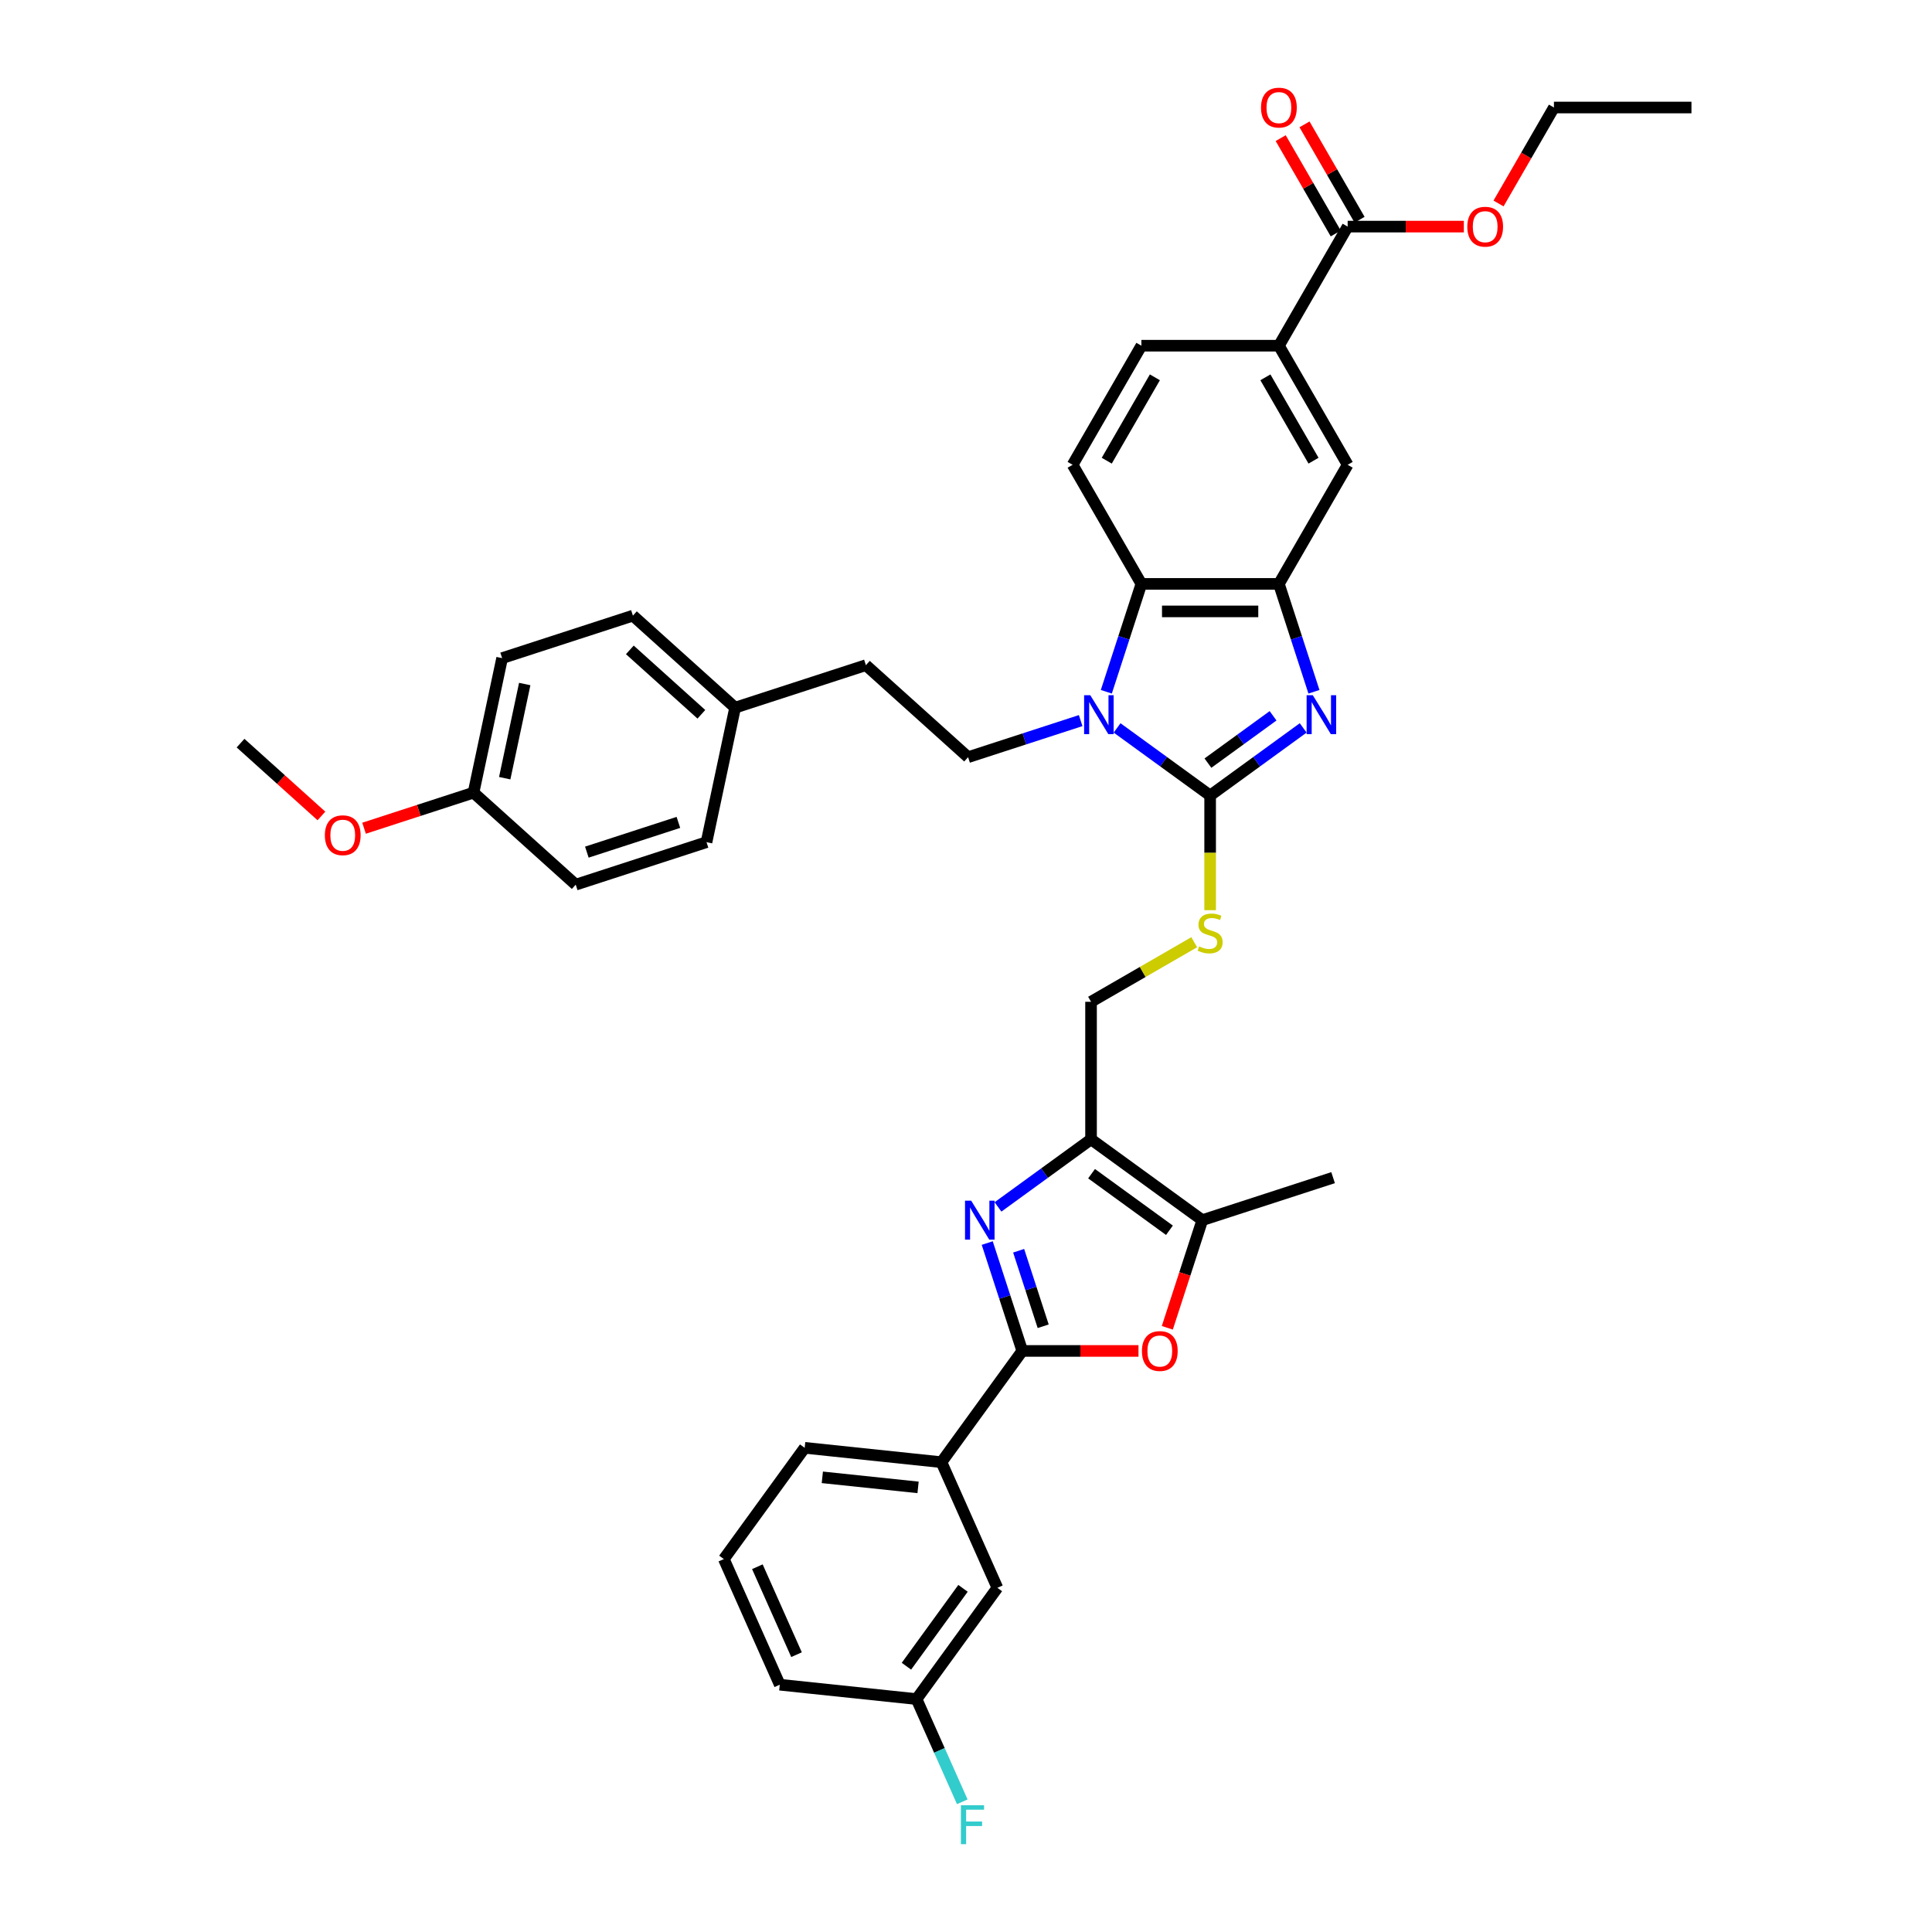 <?xml version='1.0' encoding='iso-8859-1'?>
<svg version='1.1' baseProfile='full'
              xmlns='http://www.w3.org/2000/svg'
                      xmlns:rdkit='http://www.rdkit.org/xml'
                      xmlns:xlink='http://www.w3.org/1999/xlink'
                  xml:space='preserve'
width='1000px' height='1000px' viewBox='0 0 1000 1000'>
<!-- END OF HEADER -->
<rect style='opacity:1.0;fill:#FFFFFF;stroke:none' width='1000' height='1000' x='0' y='0'> </rect>
<path class='bond-0' d='M 661.956,302.222 L 590.776,302.222' style='fill:none;fill-rule:evenodd;stroke:#000000;stroke-width:6px;stroke-linecap:butt;stroke-linejoin:miter;stroke-opacity:1' />
<path class='bond-0' d='M 651.279,316.458 L 601.453,316.458' style='fill:none;fill-rule:evenodd;stroke:#000000;stroke-width:6px;stroke-linecap:butt;stroke-linejoin:miter;stroke-opacity:1' />
<path class='bond-1' d='M 661.956,302.222 L 671.027,330.141' style='fill:none;fill-rule:evenodd;stroke:#000000;stroke-width:6px;stroke-linecap:butt;stroke-linejoin:miter;stroke-opacity:1' />
<path class='bond-1' d='M 671.027,330.141 L 680.098,358.06' style='fill:none;fill-rule:evenodd;stroke:#0000FF;stroke-width:6px;stroke-linecap:butt;stroke-linejoin:miter;stroke-opacity:1' />
<path class='bond-2' d='M 661.956,302.222 L 697.546,240.579' style='fill:none;fill-rule:evenodd;stroke:#000000;stroke-width:6px;stroke-linecap:butt;stroke-linejoin:miter;stroke-opacity:1' />
<path class='bond-3' d='M 590.776,302.222 L 581.704,330.141' style='fill:none;fill-rule:evenodd;stroke:#000000;stroke-width:6px;stroke-linecap:butt;stroke-linejoin:miter;stroke-opacity:1' />
<path class='bond-3' d='M 581.704,330.141 L 572.633,358.06' style='fill:none;fill-rule:evenodd;stroke:#0000FF;stroke-width:6px;stroke-linecap:butt;stroke-linejoin:miter;stroke-opacity:1' />
<path class='bond-4' d='M 590.776,302.222 L 555.186,240.579' style='fill:none;fill-rule:evenodd;stroke:#000000;stroke-width:6px;stroke-linecap:butt;stroke-linejoin:miter;stroke-opacity:1' />
<path class='bond-5' d='M 578.204,376.766 L 602.285,394.262' style='fill:none;fill-rule:evenodd;stroke:#0000FF;stroke-width:6px;stroke-linecap:butt;stroke-linejoin:miter;stroke-opacity:1' />
<path class='bond-5' d='M 602.285,394.262 L 626.366,411.757' style='fill:none;fill-rule:evenodd;stroke:#000000;stroke-width:6px;stroke-linecap:butt;stroke-linejoin:miter;stroke-opacity:1' />
<path class='bond-6' d='M 559.355,372.981 L 530.219,382.448' style='fill:none;fill-rule:evenodd;stroke:#0000FF;stroke-width:6px;stroke-linecap:butt;stroke-linejoin:miter;stroke-opacity:1' />
<path class='bond-6' d='M 530.219,382.448 L 501.083,391.915' style='fill:none;fill-rule:evenodd;stroke:#000000;stroke-width:6px;stroke-linecap:butt;stroke-linejoin:miter;stroke-opacity:1' />
<path class='bond-7' d='M 626.366,411.757 L 650.446,394.262' style='fill:none;fill-rule:evenodd;stroke:#000000;stroke-width:6px;stroke-linecap:butt;stroke-linejoin:miter;stroke-opacity:1' />
<path class='bond-7' d='M 650.446,394.262 L 674.527,376.766' style='fill:none;fill-rule:evenodd;stroke:#0000FF;stroke-width:6px;stroke-linecap:butt;stroke-linejoin:miter;stroke-opacity:1' />
<path class='bond-7' d='M 625.222,394.991 L 642.079,382.744' style='fill:none;fill-rule:evenodd;stroke:#000000;stroke-width:6px;stroke-linecap:butt;stroke-linejoin:miter;stroke-opacity:1' />
<path class='bond-7' d='M 642.079,382.744 L 658.935,370.497' style='fill:none;fill-rule:evenodd;stroke:#0000FF;stroke-width:6px;stroke-linecap:butt;stroke-linejoin:miter;stroke-opacity:1' />
<path class='bond-8' d='M 626.366,411.757 L 626.366,441.432' style='fill:none;fill-rule:evenodd;stroke:#000000;stroke-width:6px;stroke-linecap:butt;stroke-linejoin:miter;stroke-opacity:1' />
<path class='bond-8' d='M 626.366,441.432 L 626.366,471.107' style='fill:none;fill-rule:evenodd;stroke:#CCCC00;stroke-width:6px;stroke-linecap:butt;stroke-linejoin:miter;stroke-opacity:1' />
<path class='bond-9' d='M 618.123,487.696 L 591.422,503.112' style='fill:none;fill-rule:evenodd;stroke:#CCCC00;stroke-width:6px;stroke-linecap:butt;stroke-linejoin:miter;stroke-opacity:1' />
<path class='bond-9' d='M 591.422,503.112 L 564.722,518.527' style='fill:none;fill-rule:evenodd;stroke:#000000;stroke-width:6px;stroke-linecap:butt;stroke-linejoin:miter;stroke-opacity:1' />
<path class='bond-10' d='M 564.722,518.527 L 564.722,589.707' style='fill:none;fill-rule:evenodd;stroke:#000000;stroke-width:6px;stroke-linecap:butt;stroke-linejoin:miter;stroke-opacity:1' />
<path class='bond-11' d='M 697.546,240.579 L 661.956,178.935' style='fill:none;fill-rule:evenodd;stroke:#000000;stroke-width:6px;stroke-linecap:butt;stroke-linejoin:miter;stroke-opacity:1' />
<path class='bond-11' d='M 679.878,238.45 L 654.965,195.3' style='fill:none;fill-rule:evenodd;stroke:#000000;stroke-width:6px;stroke-linecap:butt;stroke-linejoin:miter;stroke-opacity:1' />
<path class='bond-12' d='M 661.956,178.935 L 590.776,178.935' style='fill:none;fill-rule:evenodd;stroke:#000000;stroke-width:6px;stroke-linecap:butt;stroke-linejoin:miter;stroke-opacity:1' />
<path class='bond-13' d='M 661.956,178.935 L 697.546,117.291' style='fill:none;fill-rule:evenodd;stroke:#000000;stroke-width:6px;stroke-linecap:butt;stroke-linejoin:miter;stroke-opacity:1' />
<path class='bond-14' d='M 590.776,178.935 L 555.186,240.579' style='fill:none;fill-rule:evenodd;stroke:#000000;stroke-width:6px;stroke-linecap:butt;stroke-linejoin:miter;stroke-opacity:1' />
<path class='bond-14' d='M 597.766,195.3 L 572.853,238.45' style='fill:none;fill-rule:evenodd;stroke:#000000;stroke-width:6px;stroke-linecap:butt;stroke-linejoin:miter;stroke-opacity:1' />
<path class='bond-15' d='M 697.546,117.291 L 727.619,117.291' style='fill:none;fill-rule:evenodd;stroke:#000000;stroke-width:6px;stroke-linecap:butt;stroke-linejoin:miter;stroke-opacity:1' />
<path class='bond-15' d='M 727.619,117.291 L 757.693,117.291' style='fill:none;fill-rule:evenodd;stroke:#FF0000;stroke-width:6px;stroke-linecap:butt;stroke-linejoin:miter;stroke-opacity:1' />
<path class='bond-16' d='M 703.71,113.732 L 689.462,89.053' style='fill:none;fill-rule:evenodd;stroke:#000000;stroke-width:6px;stroke-linecap:butt;stroke-linejoin:miter;stroke-opacity:1' />
<path class='bond-16' d='M 689.462,89.053 L 675.213,64.374' style='fill:none;fill-rule:evenodd;stroke:#FF0000;stroke-width:6px;stroke-linecap:butt;stroke-linejoin:miter;stroke-opacity:1' />
<path class='bond-16' d='M 691.381,120.85 L 677.133,96.171' style='fill:none;fill-rule:evenodd;stroke:#000000;stroke-width:6px;stroke-linecap:butt;stroke-linejoin:miter;stroke-opacity:1' />
<path class='bond-16' d='M 677.133,96.171 L 662.884,71.492' style='fill:none;fill-rule:evenodd;stroke:#FF0000;stroke-width:6px;stroke-linecap:butt;stroke-linejoin:miter;stroke-opacity:1' />
<path class='bond-17' d='M 775.638,105.319 L 789.977,80.483' style='fill:none;fill-rule:evenodd;stroke:#FF0000;stroke-width:6px;stroke-linecap:butt;stroke-linejoin:miter;stroke-opacity:1' />
<path class='bond-17' d='M 789.977,80.483 L 804.316,55.648' style='fill:none;fill-rule:evenodd;stroke:#000000;stroke-width:6px;stroke-linecap:butt;stroke-linejoin:miter;stroke-opacity:1' />
<path class='bond-18' d='M 804.316,55.648 L 875.496,55.648' style='fill:none;fill-rule:evenodd;stroke:#000000;stroke-width:6px;stroke-linecap:butt;stroke-linejoin:miter;stroke-opacity:1' />
<path class='bond-19' d='M 403.616,872 L 374.665,806.974' style='fill:none;fill-rule:evenodd;stroke:#000000;stroke-width:6px;stroke-linecap:butt;stroke-linejoin:miter;stroke-opacity:1' />
<path class='bond-19' d='M 412.279,856.456 L 392.012,810.937' style='fill:none;fill-rule:evenodd;stroke:#000000;stroke-width:6px;stroke-linecap:butt;stroke-linejoin:miter;stroke-opacity:1' />
<path class='bond-20' d='M 403.616,872 L 474.406,879.44' style='fill:none;fill-rule:evenodd;stroke:#000000;stroke-width:6px;stroke-linecap:butt;stroke-linejoin:miter;stroke-opacity:1' />
<path class='bond-21' d='M 501.083,391.915 L 448.186,344.286' style='fill:none;fill-rule:evenodd;stroke:#000000;stroke-width:6px;stroke-linecap:butt;stroke-linejoin:miter;stroke-opacity:1' />
<path class='bond-22' d='M 448.186,344.286 L 380.49,366.282' style='fill:none;fill-rule:evenodd;stroke:#000000;stroke-width:6px;stroke-linecap:butt;stroke-linejoin:miter;stroke-opacity:1' />
<path class='bond-23' d='M 380.49,366.282 L 327.593,318.653' style='fill:none;fill-rule:evenodd;stroke:#000000;stroke-width:6px;stroke-linecap:butt;stroke-linejoin:miter;stroke-opacity:1' />
<path class='bond-23' d='M 363.03,369.717 L 326.002,336.377' style='fill:none;fill-rule:evenodd;stroke:#000000;stroke-width:6px;stroke-linecap:butt;stroke-linejoin:miter;stroke-opacity:1' />
<path class='bond-24' d='M 380.49,366.282 L 365.691,435.906' style='fill:none;fill-rule:evenodd;stroke:#000000;stroke-width:6px;stroke-linecap:butt;stroke-linejoin:miter;stroke-opacity:1' />
<path class='bond-25' d='M 327.593,318.653 L 259.897,340.649' style='fill:none;fill-rule:evenodd;stroke:#000000;stroke-width:6px;stroke-linecap:butt;stroke-linejoin:miter;stroke-opacity:1' />
<path class='bond-26' d='M 259.897,340.649 L 245.098,410.273' style='fill:none;fill-rule:evenodd;stroke:#000000;stroke-width:6px;stroke-linecap:butt;stroke-linejoin:miter;stroke-opacity:1' />
<path class='bond-26' d='M 271.602,354.052 L 261.242,402.789' style='fill:none;fill-rule:evenodd;stroke:#000000;stroke-width:6px;stroke-linecap:butt;stroke-linejoin:miter;stroke-opacity:1' />
<path class='bond-27' d='M 245.098,410.273 L 297.995,457.902' style='fill:none;fill-rule:evenodd;stroke:#000000;stroke-width:6px;stroke-linecap:butt;stroke-linejoin:miter;stroke-opacity:1' />
<path class='bond-28' d='M 245.098,410.273 L 216.766,419.479' style='fill:none;fill-rule:evenodd;stroke:#000000;stroke-width:6px;stroke-linecap:butt;stroke-linejoin:miter;stroke-opacity:1' />
<path class='bond-28' d='M 216.766,419.479 L 188.434,428.684' style='fill:none;fill-rule:evenodd;stroke:#FF0000;stroke-width:6px;stroke-linecap:butt;stroke-linejoin:miter;stroke-opacity:1' />
<path class='bond-29' d='M 297.995,457.902 L 365.691,435.906' style='fill:none;fill-rule:evenodd;stroke:#000000;stroke-width:6px;stroke-linecap:butt;stroke-linejoin:miter;stroke-opacity:1' />
<path class='bond-29' d='M 303.75,441.063 L 351.137,425.666' style='fill:none;fill-rule:evenodd;stroke:#000000;stroke-width:6px;stroke-linecap:butt;stroke-linejoin:miter;stroke-opacity:1' />
<path class='bond-30' d='M 166.368,422.335 L 145.436,403.488' style='fill:none;fill-rule:evenodd;stroke:#FF0000;stroke-width:6px;stroke-linecap:butt;stroke-linejoin:miter;stroke-opacity:1' />
<path class='bond-30' d='M 145.436,403.488 L 124.504,384.64' style='fill:none;fill-rule:evenodd;stroke:#000000;stroke-width:6px;stroke-linecap:butt;stroke-linejoin:miter;stroke-opacity:1' />
<path class='bond-31' d='M 374.665,806.974 L 416.503,749.388' style='fill:none;fill-rule:evenodd;stroke:#000000;stroke-width:6px;stroke-linecap:butt;stroke-linejoin:miter;stroke-opacity:1' />
<path class='bond-32' d='M 416.503,749.388 L 487.293,756.828' style='fill:none;fill-rule:evenodd;stroke:#000000;stroke-width:6px;stroke-linecap:butt;stroke-linejoin:miter;stroke-opacity:1' />
<path class='bond-32' d='M 425.634,764.662 L 475.187,769.87' style='fill:none;fill-rule:evenodd;stroke:#000000;stroke-width:6px;stroke-linecap:butt;stroke-linejoin:miter;stroke-opacity:1' />
<path class='bond-33' d='M 487.293,756.828 L 516.245,821.854' style='fill:none;fill-rule:evenodd;stroke:#000000;stroke-width:6px;stroke-linecap:butt;stroke-linejoin:miter;stroke-opacity:1' />
<path class='bond-34' d='M 487.293,756.828 L 529.132,699.242' style='fill:none;fill-rule:evenodd;stroke:#000000;stroke-width:6px;stroke-linecap:butt;stroke-linejoin:miter;stroke-opacity:1' />
<path class='bond-35' d='M 516.245,821.854 L 474.406,879.44' style='fill:none;fill-rule:evenodd;stroke:#000000;stroke-width:6px;stroke-linecap:butt;stroke-linejoin:miter;stroke-opacity:1' />
<path class='bond-35' d='M 498.452,822.124 L 469.165,862.435' style='fill:none;fill-rule:evenodd;stroke:#000000;stroke-width:6px;stroke-linecap:butt;stroke-linejoin:miter;stroke-opacity:1' />
<path class='bond-36' d='M 474.406,879.44 L 486.242,906.024' style='fill:none;fill-rule:evenodd;stroke:#000000;stroke-width:6px;stroke-linecap:butt;stroke-linejoin:miter;stroke-opacity:1' />
<path class='bond-36' d='M 486.242,906.024 L 498.078,932.608' style='fill:none;fill-rule:evenodd;stroke:#33CCCC;stroke-width:6px;stroke-linecap:butt;stroke-linejoin:miter;stroke-opacity:1' />
<path class='bond-37' d='M 529.132,699.242 L 520.06,671.323' style='fill:none;fill-rule:evenodd;stroke:#000000;stroke-width:6px;stroke-linecap:butt;stroke-linejoin:miter;stroke-opacity:1' />
<path class='bond-37' d='M 520.06,671.323 L 510.989,643.405' style='fill:none;fill-rule:evenodd;stroke:#0000FF;stroke-width:6px;stroke-linecap:butt;stroke-linejoin:miter;stroke-opacity:1' />
<path class='bond-37' d='M 539.95,686.467 L 533.6,666.924' style='fill:none;fill-rule:evenodd;stroke:#000000;stroke-width:6px;stroke-linecap:butt;stroke-linejoin:miter;stroke-opacity:1' />
<path class='bond-37' d='M 533.6,666.924 L 527.25,647.381' style='fill:none;fill-rule:evenodd;stroke:#0000FF;stroke-width:6px;stroke-linecap:butt;stroke-linejoin:miter;stroke-opacity:1' />
<path class='bond-38' d='M 529.132,699.242 L 559.205,699.242' style='fill:none;fill-rule:evenodd;stroke:#000000;stroke-width:6px;stroke-linecap:butt;stroke-linejoin:miter;stroke-opacity:1' />
<path class='bond-38' d='M 559.205,699.242 L 589.279,699.242' style='fill:none;fill-rule:evenodd;stroke:#FF0000;stroke-width:6px;stroke-linecap:butt;stroke-linejoin:miter;stroke-opacity:1' />
<path class='bond-39' d='M 516.56,624.699 L 540.641,607.203' style='fill:none;fill-rule:evenodd;stroke:#0000FF;stroke-width:6px;stroke-linecap:butt;stroke-linejoin:miter;stroke-opacity:1' />
<path class='bond-39' d='M 540.641,607.203 L 564.722,589.707' style='fill:none;fill-rule:evenodd;stroke:#000000;stroke-width:6px;stroke-linecap:butt;stroke-linejoin:miter;stroke-opacity:1' />
<path class='bond-40' d='M 564.722,589.707 L 622.308,631.546' style='fill:none;fill-rule:evenodd;stroke:#000000;stroke-width:6px;stroke-linecap:butt;stroke-linejoin:miter;stroke-opacity:1' />
<path class='bond-40' d='M 564.992,607.5 L 605.302,636.787' style='fill:none;fill-rule:evenodd;stroke:#000000;stroke-width:6px;stroke-linecap:butt;stroke-linejoin:miter;stroke-opacity:1' />
<path class='bond-41' d='M 622.308,631.546 L 613.255,659.408' style='fill:none;fill-rule:evenodd;stroke:#000000;stroke-width:6px;stroke-linecap:butt;stroke-linejoin:miter;stroke-opacity:1' />
<path class='bond-41' d='M 613.255,659.408 L 604.202,687.27' style='fill:none;fill-rule:evenodd;stroke:#FF0000;stroke-width:6px;stroke-linecap:butt;stroke-linejoin:miter;stroke-opacity:1' />
<path class='bond-42' d='M 622.308,631.546 L 690.004,609.55' style='fill:none;fill-rule:evenodd;stroke:#000000;stroke-width:6px;stroke-linecap:butt;stroke-linejoin:miter;stroke-opacity:1' />
<path  class='atom-2' d='M 564.324 359.84
L 570.929 370.517
Q 571.584 371.57, 572.638 373.478
Q 573.691 375.385, 573.748 375.499
L 573.748 359.84
L 576.424 359.84
L 576.424 379.998
L 573.663 379.998
L 566.573 368.324
Q 565.747 366.958, 564.865 365.392
Q 564.011 363.826, 563.754 363.342
L 563.754 379.998
L 561.135 379.998
L 561.135 359.84
L 564.324 359.84
' fill='#0000FF'/>
<path  class='atom-4' d='M 679.496 359.84
L 686.101 370.517
Q 686.756 371.57, 687.809 373.478
Q 688.863 375.385, 688.92 375.499
L 688.92 359.84
L 691.596 359.84
L 691.596 379.998
L 688.834 379.998
L 681.745 368.324
Q 680.919 366.958, 680.037 365.392
Q 679.182 363.826, 678.926 363.342
L 678.926 379.998
L 676.307 379.998
L 676.307 359.84
L 679.496 359.84
' fill='#0000FF'/>
<path  class='atom-5' d='M 620.671 489.856
Q 620.899 489.941, 621.839 490.34
Q 622.778 490.739, 623.803 490.995
Q 624.857 491.223, 625.882 491.223
Q 627.789 491.223, 628.9 490.312
Q 630.01 489.372, 630.01 487.749
Q 630.01 486.639, 629.441 485.955
Q 628.9 485.272, 628.045 484.902
Q 627.191 484.532, 625.768 484.105
Q 623.974 483.564, 622.892 483.051
Q 621.839 482.539, 621.07 481.457
Q 620.329 480.375, 620.329 478.553
Q 620.329 476.019, 622.038 474.453
Q 623.775 472.887, 627.191 472.887
Q 629.526 472.887, 632.174 473.997
L 631.519 476.189
Q 629.099 475.193, 627.277 475.193
Q 625.312 475.193, 624.23 476.019
Q 623.148 476.816, 623.177 478.211
Q 623.177 479.293, 623.718 479.948
Q 624.287 480.603, 625.084 480.973
Q 625.91 481.343, 627.277 481.77
Q 629.099 482.339, 630.181 482.909
Q 631.263 483.478, 632.031 484.646
Q 632.829 485.785, 632.829 487.749
Q 632.829 490.539, 630.95 492.048
Q 629.099 493.529, 625.995 493.529
Q 624.202 493.529, 622.835 493.13
Q 621.497 492.76, 619.902 492.105
L 620.671 489.856
' fill='#CCCC00'/>
<path  class='atom-12' d='M 759.472 117.348
Q 759.472 112.508, 761.864 109.803
Q 764.256 107.098, 768.726 107.098
Q 773.196 107.098, 775.587 109.803
Q 777.979 112.508, 777.979 117.348
Q 777.979 122.245, 775.559 125.036
Q 773.139 127.797, 768.726 127.797
Q 764.284 127.797, 761.864 125.036
Q 759.472 122.274, 759.472 117.348
M 768.726 125.52
Q 771.801 125.52, 773.452 123.47
Q 775.132 121.391, 775.132 117.348
Q 775.132 113.391, 773.452 111.398
Q 771.801 109.376, 768.726 109.376
Q 765.651 109.376, 763.971 111.369
Q 762.319 113.362, 762.319 117.348
Q 762.319 121.42, 763.971 123.47
Q 765.651 125.52, 768.726 125.52
' fill='#FF0000'/>
<path  class='atom-13' d='M 652.702 55.705
Q 652.702 50.864, 655.094 48.159
Q 657.485 45.455, 661.956 45.455
Q 666.426 45.455, 668.817 48.159
Q 671.209 50.864, 671.209 55.705
Q 671.209 60.602, 668.789 63.392
Q 666.369 66.154, 661.956 66.154
Q 657.514 66.154, 655.094 63.392
Q 652.702 60.63, 652.702 55.705
M 661.956 63.876
Q 665.031 63.876, 666.682 61.826
Q 668.362 59.748, 668.362 55.705
Q 668.362 51.747, 666.682 49.754
Q 665.031 47.732, 661.956 47.732
Q 658.881 47.732, 657.201 49.725
Q 655.549 51.718, 655.549 55.705
Q 655.549 59.776, 657.201 61.826
Q 658.881 63.876, 661.956 63.876
' fill='#FF0000'/>
<path  class='atom-25' d='M 168.148 432.326
Q 168.148 427.486, 170.54 424.781
Q 172.931 422.076, 177.401 422.076
Q 181.871 422.076, 184.263 424.781
Q 186.655 427.486, 186.655 432.326
Q 186.655 437.223, 184.235 440.014
Q 181.815 442.775, 177.401 442.775
Q 172.96 442.775, 170.54 440.014
Q 168.148 437.252, 168.148 432.326
M 177.401 440.498
Q 180.476 440.498, 182.128 438.448
Q 183.808 436.369, 183.808 432.326
Q 183.808 428.368, 182.128 426.375
Q 180.476 424.354, 177.401 424.354
Q 174.326 424.354, 172.647 426.347
Q 170.995 428.34, 170.995 432.326
Q 170.995 436.398, 172.647 438.448
Q 174.326 440.498, 177.401 440.498
' fill='#FF0000'/>
<path  class='atom-32' d='M 497.364 934.387
L 509.351 934.387
L 509.351 936.693
L 500.069 936.693
L 500.069 942.815
L 508.326 942.815
L 508.326 945.15
L 500.069 945.15
L 500.069 954.545
L 497.364 954.545
L 497.364 934.387
' fill='#33CCCC'/>
<path  class='atom-34' d='M 502.68 621.467
L 509.286 632.144
Q 509.94 633.197, 510.994 635.105
Q 512.047 637.013, 512.104 637.126
L 512.104 621.467
L 514.781 621.467
L 514.781 641.625
L 512.019 641.625
L 504.929 629.952
Q 504.104 628.585, 503.221 627.019
Q 502.367 625.453, 502.111 624.969
L 502.111 641.625
L 499.491 641.625
L 499.491 621.467
L 502.68 621.467
' fill='#0000FF'/>
<path  class='atom-37' d='M 591.058 699.299
Q 591.058 694.459, 593.45 691.754
Q 595.842 689.049, 600.312 689.049
Q 604.782 689.049, 607.174 691.754
Q 609.565 694.459, 609.565 699.299
Q 609.565 704.196, 607.145 706.987
Q 604.725 709.748, 600.312 709.748
Q 595.87 709.748, 593.45 706.987
Q 591.058 704.225, 591.058 699.299
M 600.312 707.471
Q 603.387 707.471, 605.038 705.421
Q 606.718 703.342, 606.718 699.299
Q 606.718 695.342, 605.038 693.349
Q 603.387 691.327, 600.312 691.327
Q 597.237 691.327, 595.557 693.32
Q 593.906 695.313, 593.906 699.299
Q 593.906 703.371, 595.557 705.421
Q 597.237 707.471, 600.312 707.471
' fill='#FF0000'/>
</svg>
